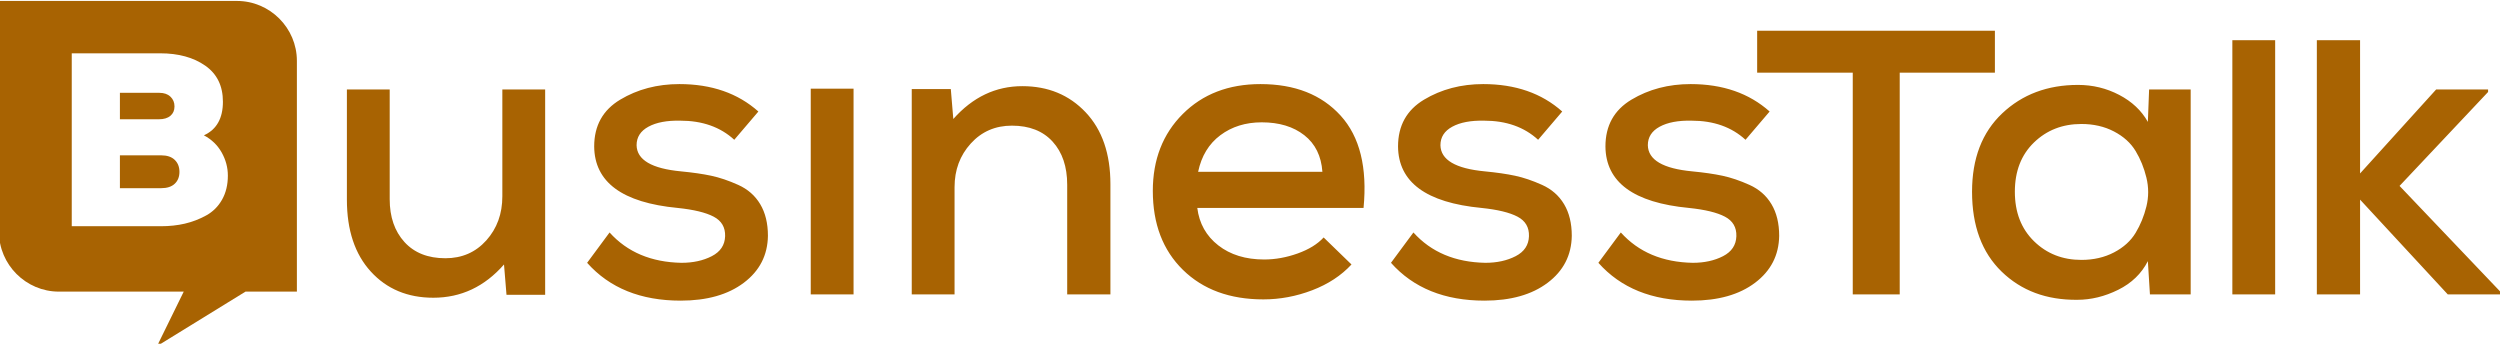 <?xml version="1.0" encoding="UTF-8"?>
<!DOCTYPE svg PUBLIC "-//W3C//DTD SVG 1.1//EN" "http://www.w3.org/Graphics/SVG/1.1/DTD/svg11.dtd">
<!-- Creator: CorelDRAW 2020 (64-Bit) -->
<svg xmlns="http://www.w3.org/2000/svg" xml:space="preserve" width="120mm" height="16.5mm" version="1.1" style="shape-rendering:geometricPrecision; text-rendering:geometricPrecision; image-rendering:optimizeQuality; fill-rule:evenodd; clip-rule:evenodd"
viewBox="0 0 12000 1650"
 xmlns:xlink="http://www.w3.org/1999/xlink"
 xmlns:xodm="http://www.corel.com/coreldraw/odm/2003">
 <defs>
  <style type="text/css">
   <![CDATA[
    .fil0 {fill:#A86302}
    .fil1 {fill:#A86302;fill-rule:nonzero}
   ]]>
  </style>
 </defs>
 <g id="Layer_x0020_1">
  <g id="_2223614781424">
   <path class="fil0" d="M-5.05 4.55l1142.35 0c158.28,0 287.76,129.48 287.76,287.76l0 1107.47 -246.63 0 -424.82 261.6 128.33 -261.6 -599.23 0c-158.28,0 -287.76,-129.49 -287.76,-287.76l0 -1107.47zm580.61 741.02l0 157.69 198.01 0c28.46,0 50.19,-7.12 65.21,-21.35 15.02,-14.22 22.53,-33.2 22.53,-56.91 0,-23.71 -7.51,-42.88 -22.53,-57.51 -15.02,-14.62 -36.75,-21.92 -65.21,-21.92l-198.01 0zm0 -299.99l0 126.87 187.34 0c23.71,0 42.09,-5.53 55.13,-16.6 13.04,-11.06 19.56,-26.08 19.56,-45.05 0,-18.97 -6.52,-34.59 -19.56,-46.83 -13.04,-12.26 -30.63,-18.39 -52.76,-18.39l-189.71 0zm-231.2 -189.7l424.46 0c87.74,0 159.87,19.76 216.39,59.28 56.52,39.52 84.78,97.23 84.78,173.11 0,79.84 -30.44,133.59 -91.3,161.25 37.15,19.77 65.61,47.23 85.36,82.41 19.77,35.17 29.65,72.13 29.65,110.85 0,44.27 -9.28,82.81 -27.86,115.61 -18.58,32.81 -44.08,58.09 -76.48,75.88 -32.41,17.79 -66.4,30.83 -101.97,39.13 -35.57,8.3 -73.9,12.45 -115.01,12.45l-428.02 0 0 -829.97z"/>
   <path class="fil1" d="M1665.07 429.57l205.48 0 0 526.69c0,85.13 23.62,153.63 70.83,205.5 47.22,51.86 112.72,77.81 196.52,77.81 79.8,0 145.3,-28.6 196.51,-85.8 51.21,-57.19 76.81,-127.68 76.81,-211.47l0 -512.73 205.5 0 0 985.56 -185.55 0 -11.96 -145.64c-93.11,106.4 -206.17,159.61 -339.17,159.61 -123.69,0 -223.78,-41.9 -300.26,-125.7 -76.48,-83.78 -114.71,-198.84 -114.71,-345.14l0 -528.69zm1975.12 105.73l-115.72 135.67c-66.5,-61.18 -152.96,-91.77 -259.36,-91.77 -63.85,-1.33 -114.71,8.31 -152.62,28.93 -37.91,20.61 -56.86,50.21 -56.86,88.78 1.33,70.49 72.49,112.39 213.47,125.68 55.86,5.33 104.07,12.31 144.64,20.95 40.57,8.65 83.8,23.28 129.68,43.89 45.89,20.62 81.13,51.55 105.74,92.78 24.6,41.23 36.91,91.77 36.91,151.62 -1.33,93.1 -39.9,168.25 -115.71,225.44 -75.82,57.19 -176.9,85.8 -303.25,85.8 -191.53,0 -341.16,-60.52 -448.89,-181.56l107.73 -145.64c85.12,94.44 200.17,142.98 345.14,145.64 55.87,0 104.41,-10.64 145.65,-31.92 41.23,-21.28 62.51,-53.2 63.84,-95.77 1.32,-42.55 -16.96,-73.81 -54.87,-93.76 -37.9,-19.95 -95.42,-33.92 -172.57,-41.9 -266.01,-25.27 -399.68,-123.7 -401.01,-295.27 0,-99.76 41.56,-174.57 124.7,-224.44 83.13,-49.88 177.89,-74.82 284.29,-74.82 154.29,0 280.64,43.89 379.07,131.67zm456.86 -109.72l-205.5 0 0 987.56 205.5 0 0 -987.56zm1232.96 987.56l-207.49 0 0 -526.7c0,-86.45 -23.27,-155.28 -69.82,-206.49 -46.56,-51.21 -111.73,-76.82 -195.52,-76.82 -79.81,0 -145.64,28.61 -197.51,85.8 -51.88,57.19 -77.81,127.01 -77.81,209.48l0 514.73 -205.5 0 0 -985.57 187.54 0 11.97 143.65c93.11,-105.08 203.5,-157.62 331.18,-157.62 123.7,0 225.12,41.9 304.25,125.7 79.14,83.78 118.71,198.84 118.71,345.14l0 528.7zm1214.99 -414.98l-798.02 0c9.31,74.49 42.89,134.34 100.75,179.56 57.85,45.21 131.34,67.83 220.45,67.83 53.21,0 106.74,-9.65 160.61,-28.93 53.87,-19.29 95.43,-44.88 124.69,-76.81l133.67 129.68c-49.21,53.21 -112.06,94.43 -188.54,123.69 -76.47,29.27 -154.61,43.89 -234.41,43.89 -160.94,0 -289.63,-47.21 -386.05,-141.65 -96.43,-94.42 -144.64,-220.78 -144.64,-379.06 0,-150.29 47.88,-273.33 143.64,-369.08 95.77,-95.76 220.12,-143.65 373.08,-143.65 164.92,0 293.28,50.54 385.04,151.62 91.78,101.09 128.36,248.72 109.73,442.91zm-794.03 -173.57l596.52 0c-5.31,-75.81 -34.24,-134.33 -86.78,-175.56 -52.54,-41.24 -120.7,-61.85 -204.5,-61.85 -77.14,0 -143.3,20.61 -198.51,61.85 -55.19,41.23 -90.77,99.75 -106.73,175.56zm1747.68 -289.29l-115.71 135.67c-66.51,-61.18 -152.96,-91.77 -259.36,-91.77 -63.85,-1.33 -114.72,8.31 -152.62,28.93 -37.91,20.61 -56.86,50.21 -56.86,88.78 1.32,70.49 72.48,112.39 213.46,125.68 55.87,5.33 104.08,12.31 144.65,20.95 40.57,8.65 83.79,23.28 129.68,43.89 45.88,20.62 81.13,51.55 105.73,92.78 24.61,41.23 36.92,91.77 36.92,151.62 -1.33,93.1 -39.9,168.25 -115.72,225.44 -75.81,57.19 -176.89,85.8 -303.25,85.8 -191.52,0 -341.15,-60.52 -448.89,-181.56l107.74 -145.64c85.12,94.44 200.17,142.98 345.14,145.64 55.87,0 104.41,-10.64 145.65,-31.92 41.22,-21.28 62.5,-53.2 63.83,-95.77 1.33,-42.55 -16.95,-73.81 -54.86,-93.76 -37.91,-19.95 -95.43,-33.92 -172.57,-41.9 -266.02,-25.27 -399.68,-123.7 -401.01,-295.27 0,-99.76 41.56,-174.57 124.69,-224.44 83.13,-49.88 177.9,-74.82 284.3,-74.82 154.29,0 280.64,43.89 379.06,131.67zm995.54 0l-115.72 135.67c-66.5,-61.18 -152.95,-91.77 -259.36,-91.77 -63.84,-1.33 -114.71,8.31 -152.62,28.93 -37.91,20.61 -56.86,50.21 -56.86,88.78 1.33,70.49 72.49,112.39 213.47,125.68 55.86,5.33 104.07,12.31 144.64,20.95 40.57,8.65 83.8,23.28 129.68,43.89 45.89,20.62 81.13,51.55 105.74,92.78 24.6,41.23 36.91,91.77 36.91,151.62 -1.33,93.1 -39.9,168.25 -115.71,225.44 -75.82,57.19 -176.9,85.8 -303.25,85.8 -191.53,0 -341.16,-60.52 -448.89,-181.56l107.73 -145.64c85.13,94.44 200.17,142.98 345.15,145.64 55.86,0 104.4,-10.64 145.64,-31.92 41.23,-21.28 62.51,-53.2 63.84,-95.77 1.33,-42.55 -16.96,-73.81 -54.87,-93.76 -37.9,-19.95 -95.42,-33.92 -172.57,-41.9 -266.01,-25.27 -399.68,-123.7 -401.01,-295.27 0,-99.76 41.56,-174.57 124.7,-224.44 83.13,-49.88 177.89,-74.82 284.3,-74.82 154.28,0 280.64,43.89 379.06,131.67zm399.01 877.84l0 -1064.24 -458.86 0 0 -201.5 1141.18 0 0 201.5 -456.88 0 0 1064.24 -225.44 0zm1416.5 -827.96l5.99 -155.61 199.51 0 0 983.57 -195.53 0 -9.97 -159.61c-30.59,59.85 -78.14,105.74 -142.64,137.66 -64.51,31.93 -130.01,47.88 -196.52,47.88 -147.63,1.33 -268.67,-43.89 -363.1,-135.67 -94.43,-91.76 -141.65,-219.45 -141.65,-383.04 0,-159.61 48.21,-284.97 144.64,-376.08 96.43,-91.11 217.8,-136.66 364.1,-136.66 70.5,0 136.33,15.96 197.51,47.88 61.18,31.92 107.07,75.15 137.66,129.68zm-319.21 9.98c-90.44,0 -166.25,29.59 -227.44,88.77 -61.18,59.19 -91.77,138 -91.77,236.43 0,98.42 30.59,177.55 91.77,237.41 61.19,59.85 137,89.77 227.44,89.77 58.52,0 110.73,-11.97 156.62,-35.9 45.88,-23.95 80.47,-55.21 103.74,-93.77 23.27,-38.57 40.56,-80.81 51.87,-126.69 11.31,-45.89 11.31,-92.11 0,-138.65 -11.31,-46.56 -28.6,-89.13 -51.87,-127.7 -23.27,-38.57 -57.86,-69.82 -103.74,-93.76 -45.89,-23.94 -98.1,-35.91 -156.62,-35.91zm724.79 -402.16l205.49 0 0 1220.14 -205.49 0 0 -1220.14zm405.57 0l207.49 0 0 639.58 365.1 -403.01 249.38 0 0 11.97 -424.95 450.89 482.81 506.74 0 13.97 -251.38 0 -420.96 -454.88 0 454.88 -207.49 0 0 -1220.14z"/>
  </g>
 </g>
</svg>
